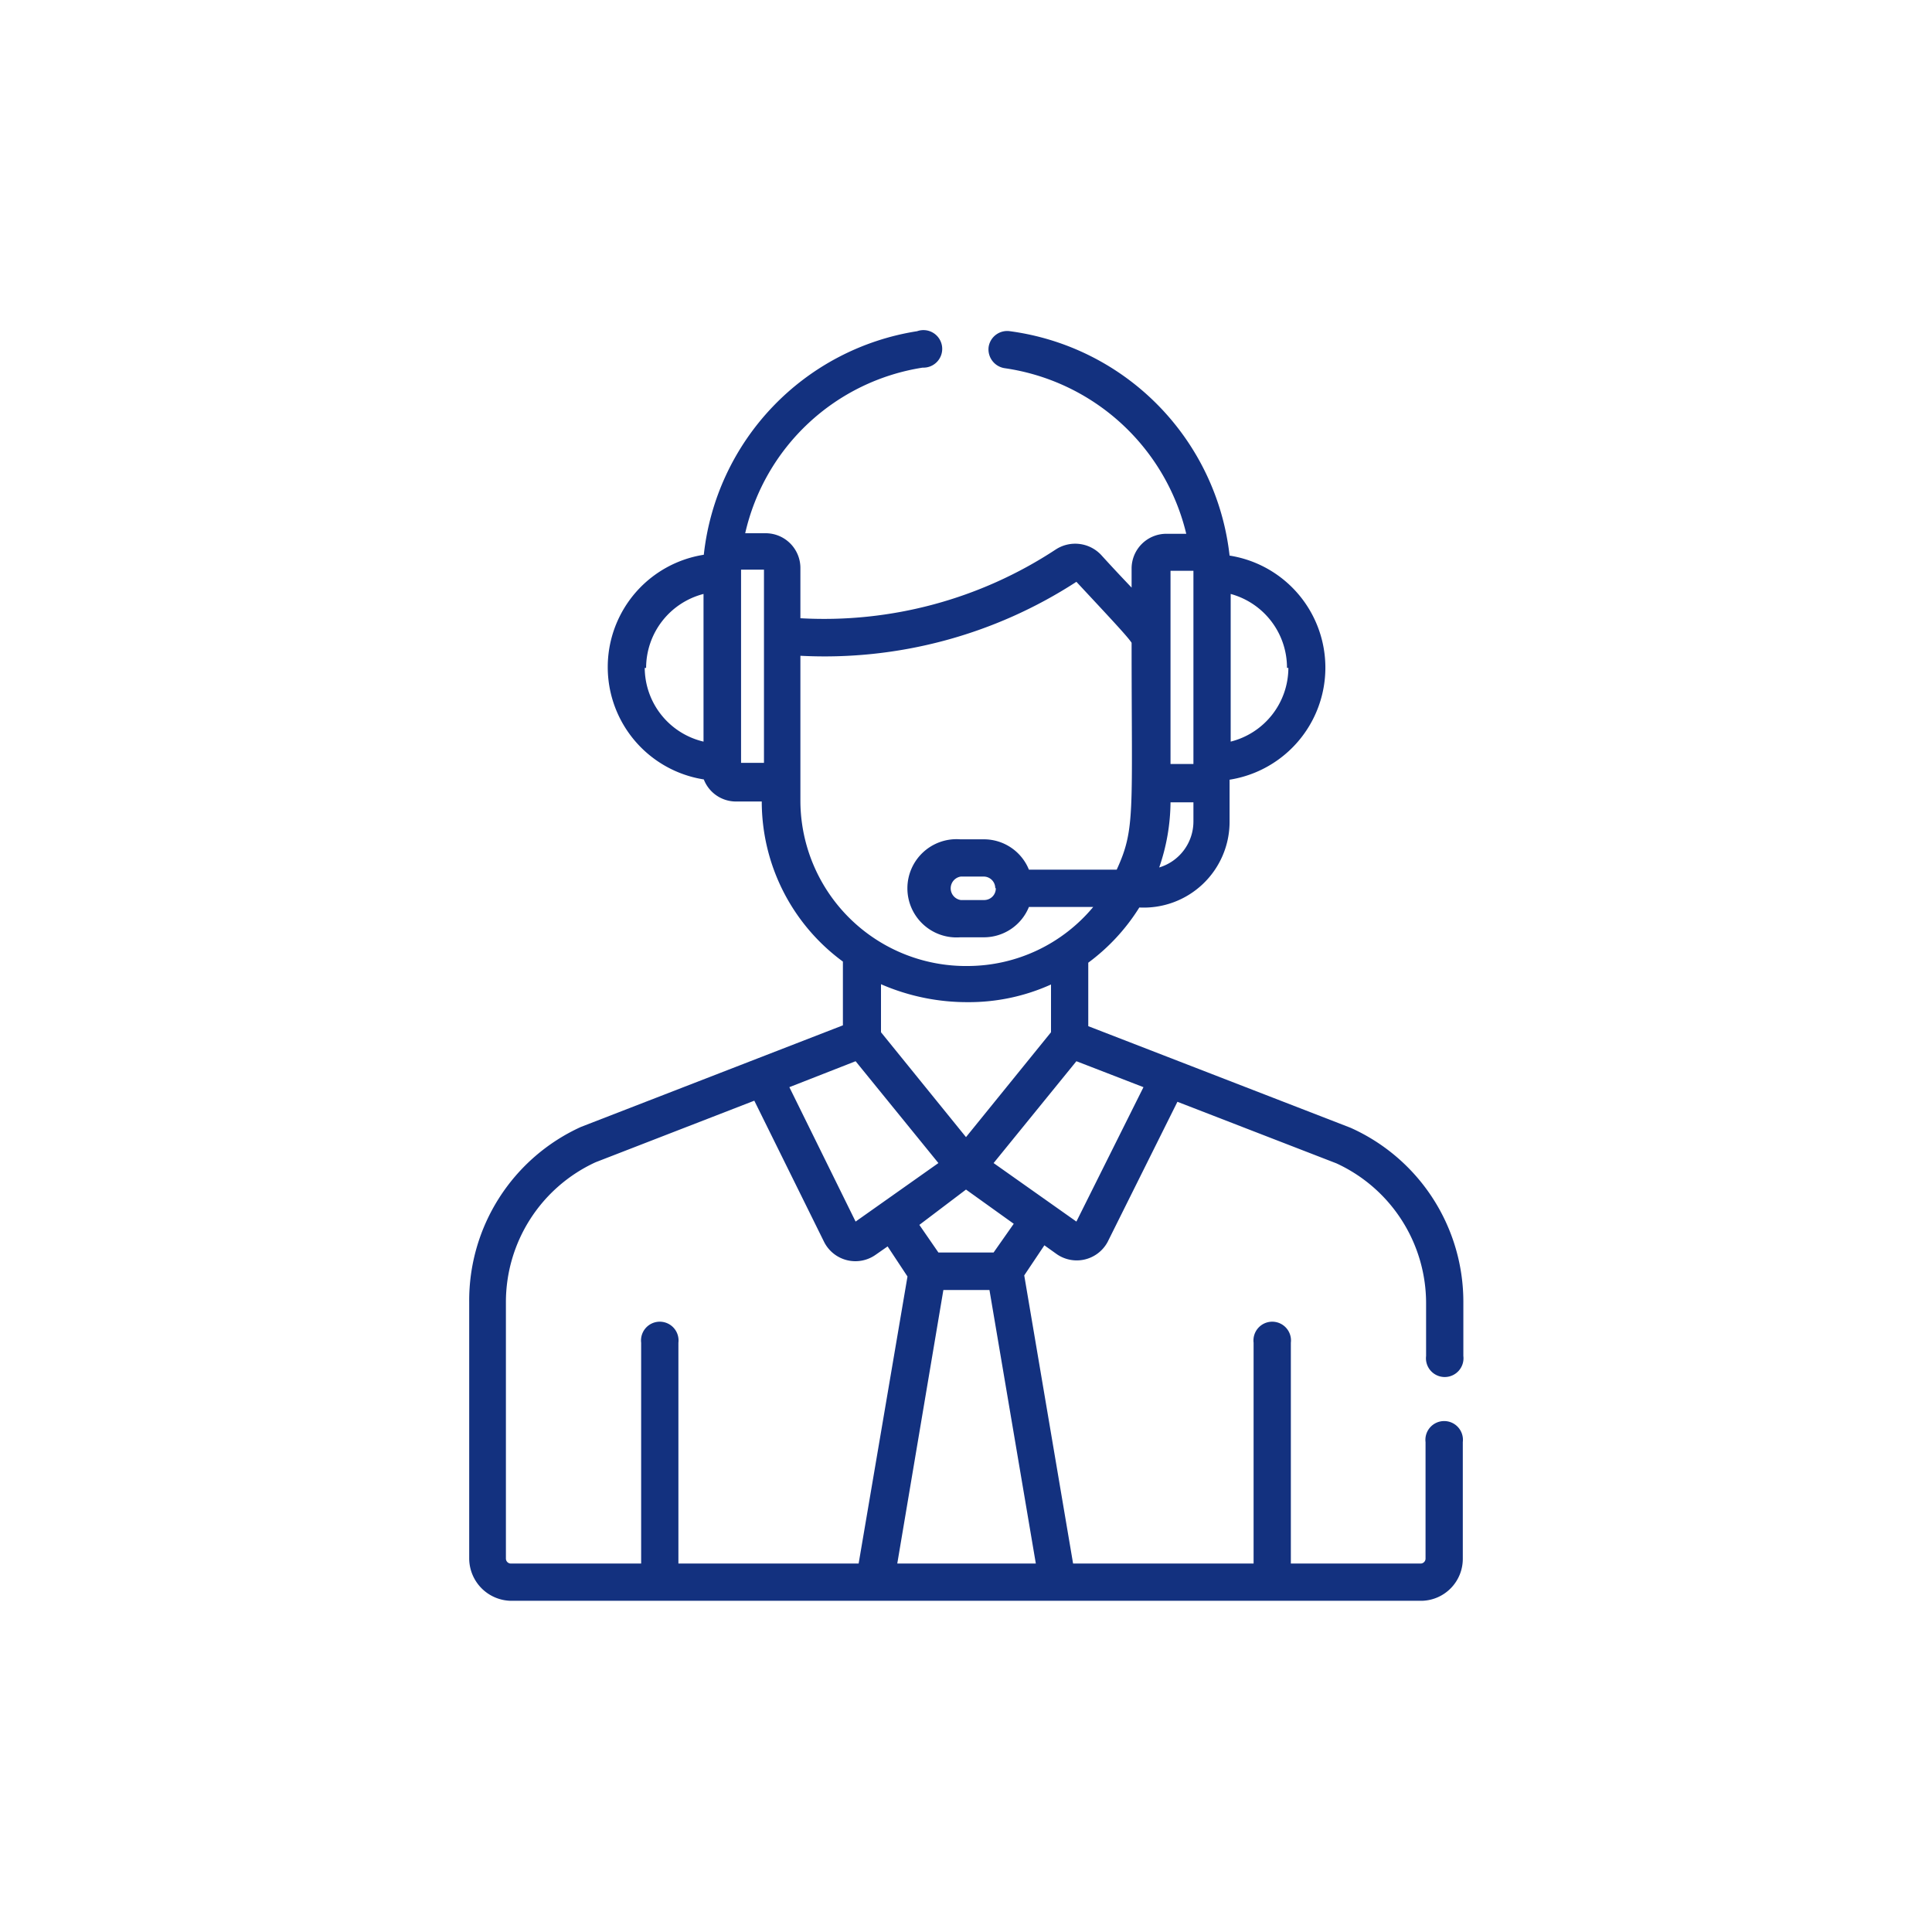 <svg xmlns="http://www.w3.org/2000/svg" viewBox="0 0 70 70"><title>アセット 6</title><path d="M18.51,58h33A1.52,1.52,0,0,0,53,56.48V52.25a.68.68,0,1,0-1.35,0v4.23a.18.18,0,0,1-.17.17H46.77v-8a.68.68,0,1,0-1.35,0v8H38.88L37.11,46.21l.73-1.09.42.3A1.27,1.27,0,0,0,40.13,45h0l2.53-5.08,5.76,2.23a5.58,5.58,0,0,1,3.25,5.07v1.91a.68.68,0,1,0,1.35,0V47.18a6.91,6.91,0,0,0-4.09-6.32h0l-9.5-3.68v-2.3a7.27,7.27,0,0,0,1.85-2,3.11,3.11,0,0,0,3.27-3.1V28.25a4.11,4.11,0,0,0,0-8.12A9.24,9.24,0,0,0,36.59,12a.68.68,0,0,0-.77.57.69.69,0,0,0,.58.77,7.93,7.93,0,0,1,6.58,6h-.72A1.26,1.26,0,0,0,41,20.58h0v.71c-.39-.41-.71-.75-1.1-1.18h0a1.29,1.29,0,0,0-1.65-.2A15.27,15.27,0,0,1,29,22.4V20.58h0a1.26,1.26,0,0,0-1.25-1.26H27a7.83,7.83,0,0,1,6.43-6A.68.68,0,1,0,33.23,12a9.21,9.21,0,0,0-7.73,8.1,4.12,4.12,0,0,0,0,8.14,1.25,1.25,0,0,0,1.17.8h.93a7.19,7.19,0,0,0,2.94,5.8v2.31l-9.49,3.68h0A6.91,6.91,0,0,0,17,47.18v9.29A1.54,1.54,0,0,0,18.51,58Zm14-1.35,1.67-9.91h1.67l1.68,9.91ZM31,44.26,28.6,39.39,31,38.45l3,3.69Zm5,1.12H34l-.69-1L35,43.1l1.73,1.24ZM39,44.26l-3-2.12,3-3.69,2.43.94Zm3-12.83a7.36,7.36,0,0,0,.41-2.36h.83v.69A1.74,1.74,0,0,1,42,31.43Zm4.68-7.23a2.76,2.76,0,0,1-2.09,2.67V21.52A2.77,2.77,0,0,1,46.63,24.2Zm-4.27-3.52h.83v7h-.83Zm-19,3.52a2.77,2.77,0,0,1,2.08-2.68v5.35A2.76,2.76,0,0,1,23.36,24.2Zm3.44,3.44v-7h.83v3h0v4H26.8ZM29,29.05V23.76a16.75,16.75,0,0,0,10-2.68c1.22,1.31,1.87,2,2,2.21,0,6.19.14,6.74-.54,8.22H37.28a1.76,1.76,0,0,0-1.64-1.1h-.85a1.78,1.78,0,1,0,0,3.55h.85a1.76,1.76,0,0,0,1.64-1.1h2.33A5.93,5.93,0,0,1,35.09,35h0A6,6,0,0,1,29,29.05Zm7.08,3.13a.42.42,0,0,1-.42.43h-.85a.43.43,0,0,1,0-.85h.85A.42.42,0,0,1,36.06,32.18Zm-1,4.13h0a7.22,7.22,0,0,0,3-.64V37.4L35,41.2l-3.08-3.8V35.66A7.82,7.82,0,0,0,35.09,36.31ZM18.33,47.18a5.58,5.58,0,0,1,3.25-5.07l5.75-2.23L29.86,45h0a1.27,1.27,0,0,0,1.87.46l.43-.3.72,1.09L31.11,56.65H24.58v-8a.68.68,0,1,0-1.35,0v8H18.51a.18.18,0,0,1-.18-.18Z" fill="#13317f"/><rect width="70" height="70" fill="none"/></svg>
